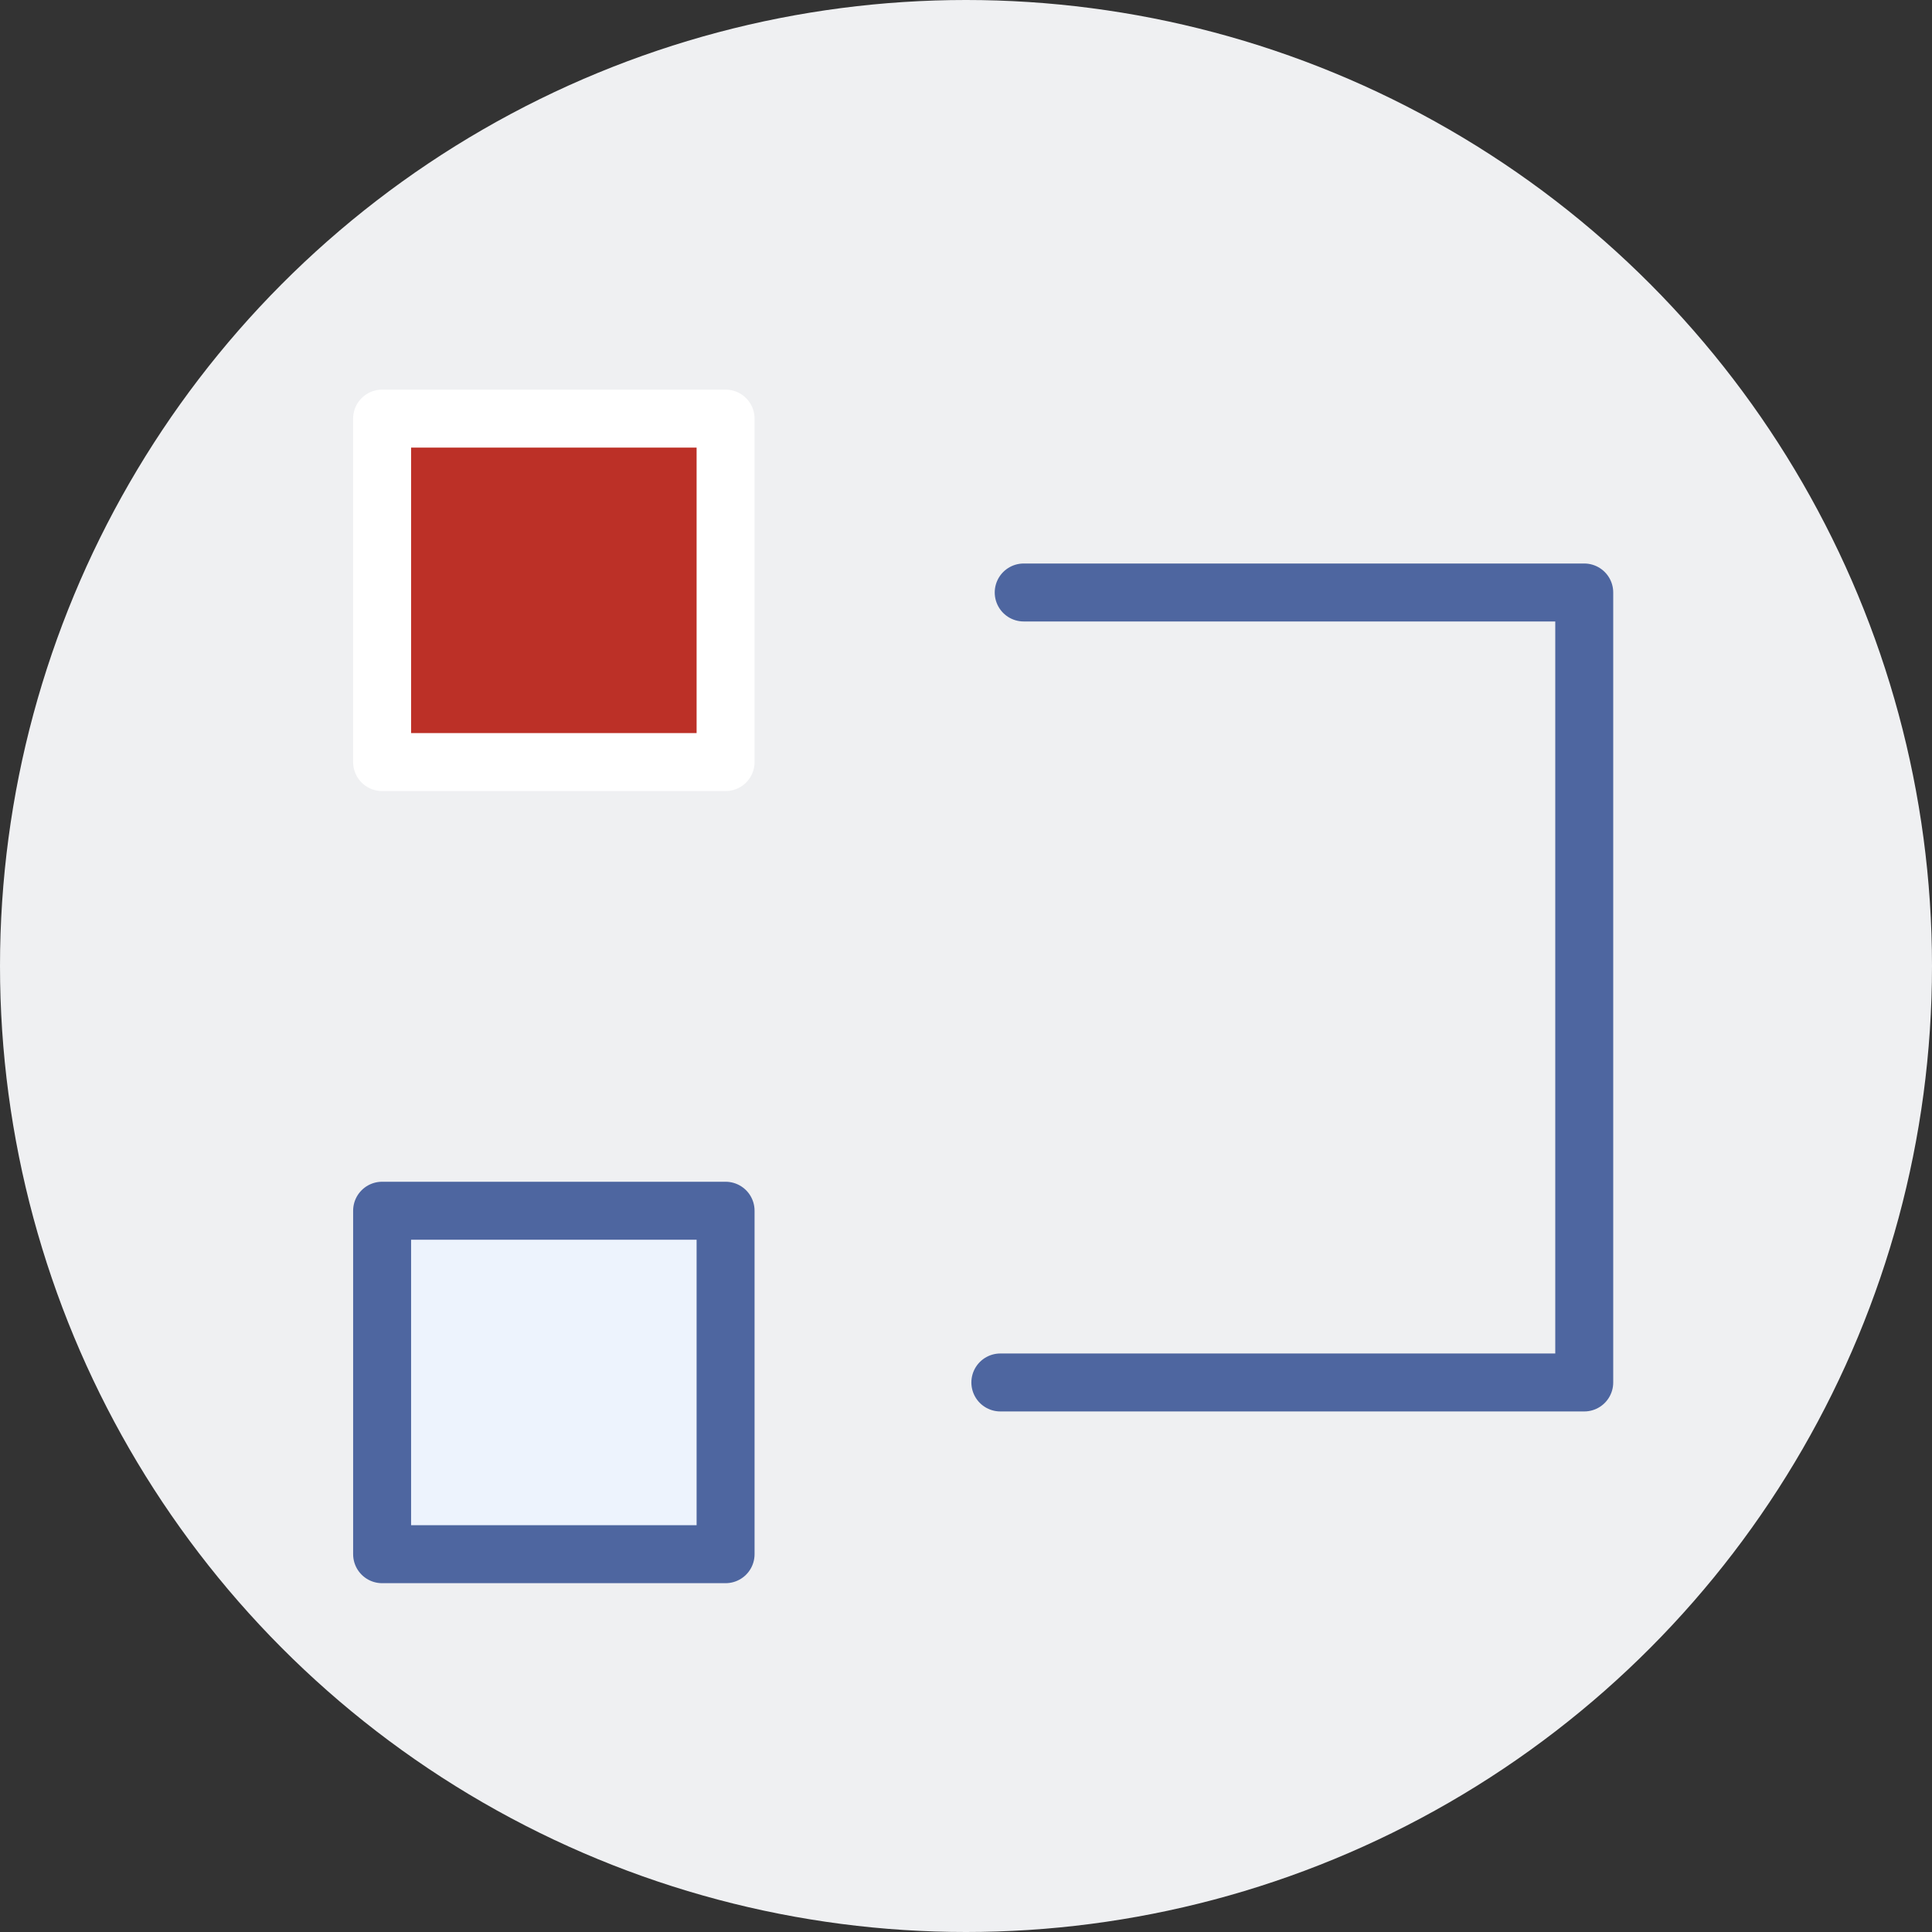 <?xml version="1.0" encoding="UTF-8"?>
<svg width="100px" height="100px" viewBox="0 0 100 100" version="1.1" xmlns="http://www.w3.org/2000/svg" xmlns:xlink="http://www.w3.org/1999/xlink">
    <rect x="0" y="0" width="100" height="100" fill="#333333" stroke="none"/>
    <title>科技与经验相结合 2备份 11</title>
    <g id="页面-1" stroke="none" stroke-width="1" fill="none" fill-rule="evenodd">
        <g id="桌面端-HD" transform="translate(-1815, -1285)">
            <g id="编组-2备份" transform="translate(102, 1285)">
                <g id="科技与经验相结合" transform="translate(1713, 0)">
                    <circle id="椭圆形备份" fill="#EFF0F2" fill-rule="nonzero" cx="50" cy="50" r="50"></circle>
                    <g id="图形连接_rectangular-circular-connection" transform="translate(19.778, 21.667)" stroke-linejoin="round" stroke-width="3">
                        <polygon id="路径" stroke="#4E66A0" fill="#EDF3FD" points="17.778 41 0 41 0 58.778 17.778 58.778"></polygon>
                        <polygon id="路径备份" stroke="#FFFFFF" fill="#BC3027" points="17.778 0 0 0 0 17.778 17.778 17.778"></polygon>
                        <polyline id="路径" stroke="#4E66A0" stroke-linecap="round" points="33.209 9 62.222 9 62.222 49.889 32 49.889"></polyline>
                    </g>
                </g>
            </g>
        </g>
    </g>
</svg>